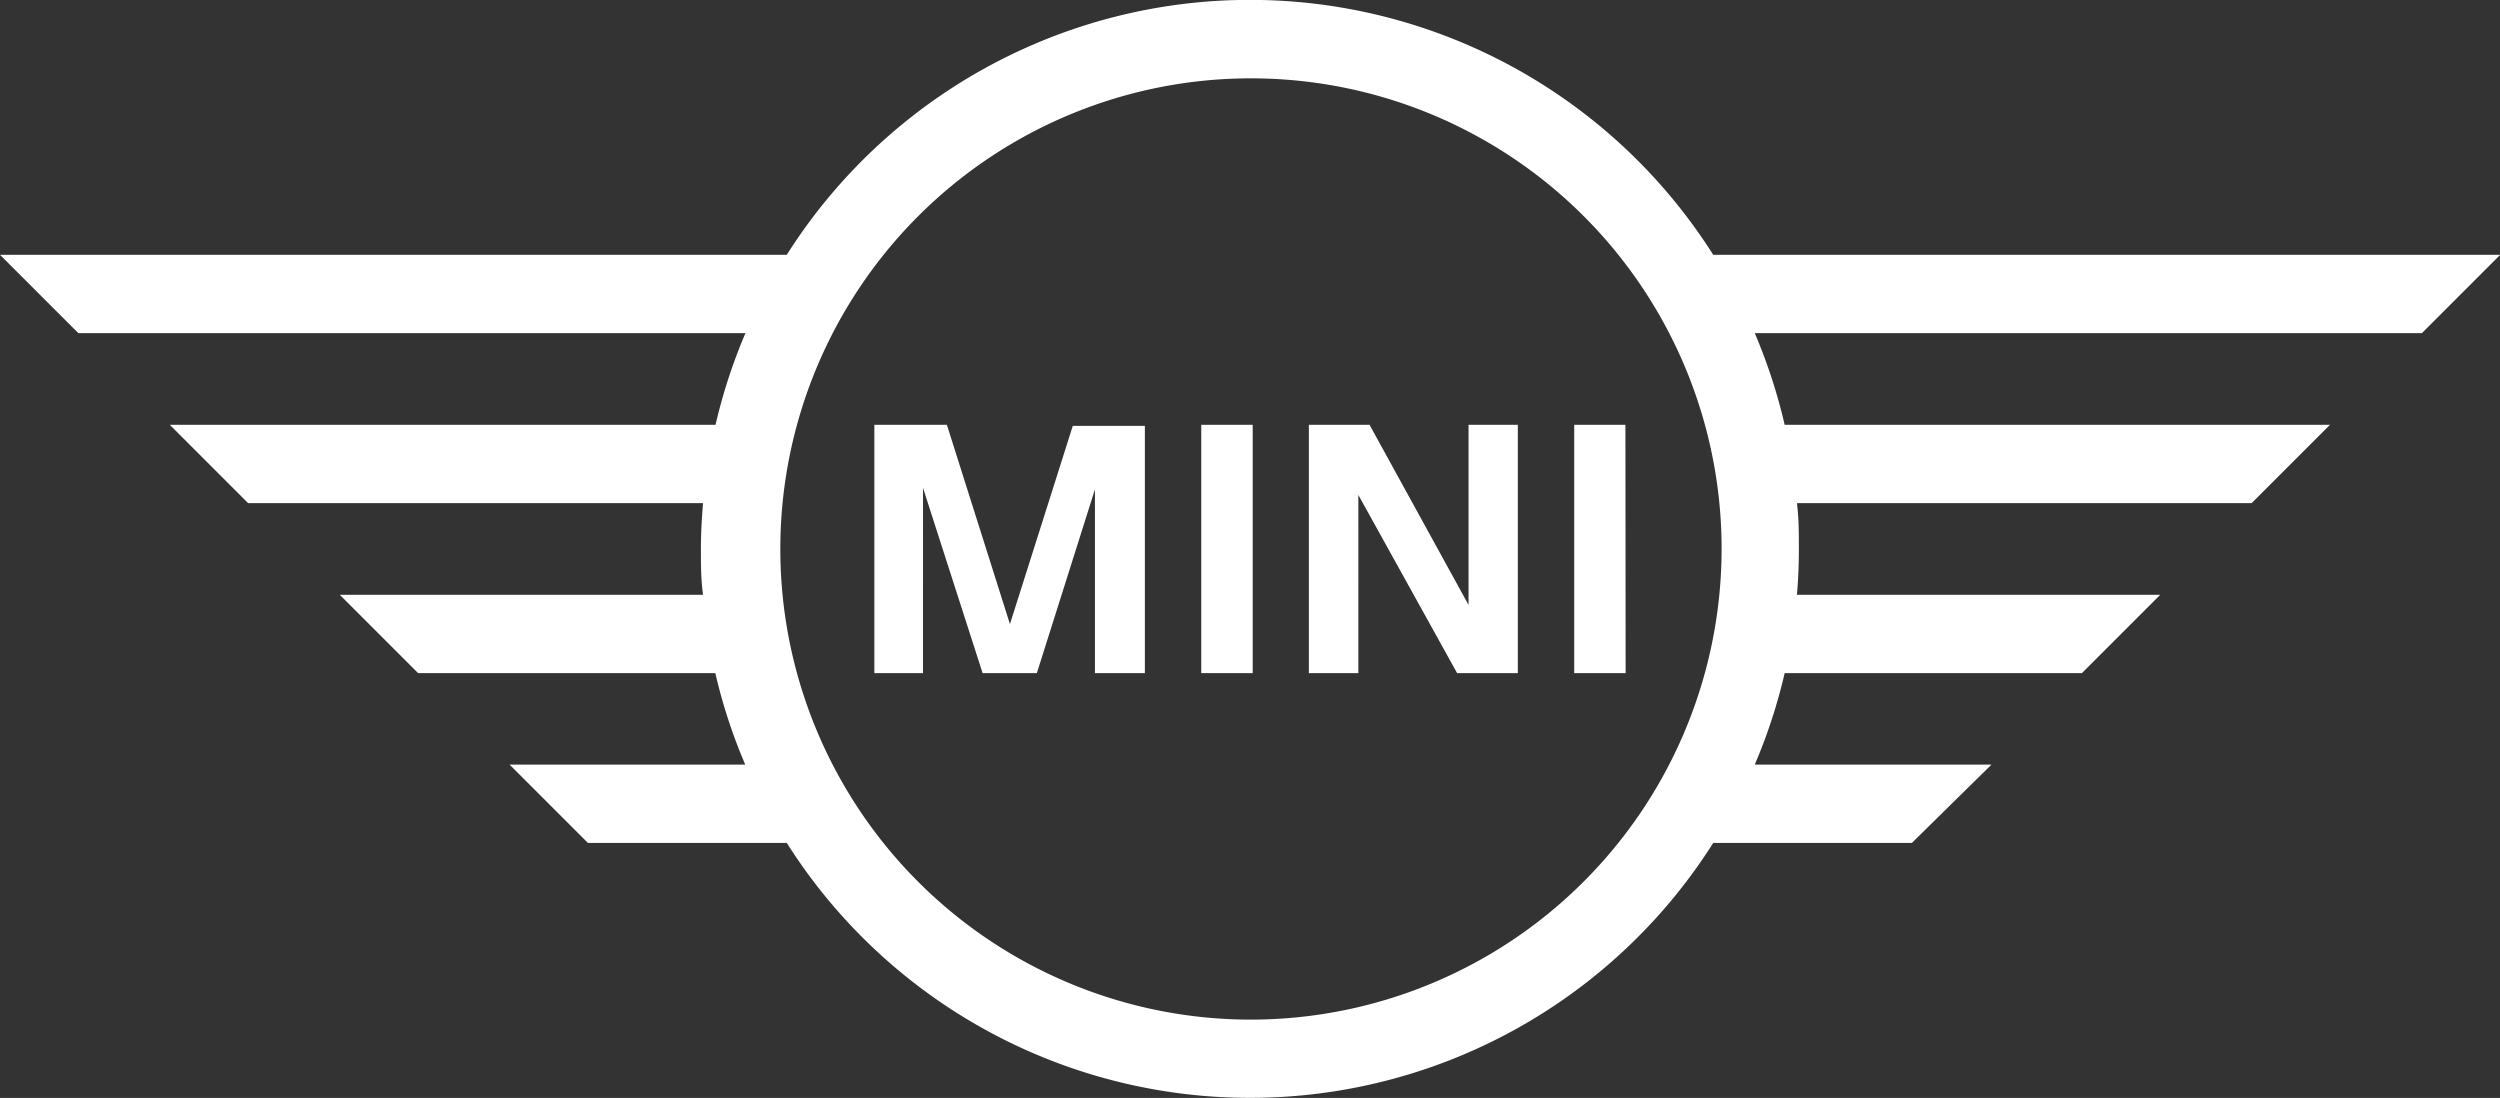 <svg xmlns="http://www.w3.org/2000/svg" viewBox="0 0 116.17 51.02">
  <rect x="0" y="0" width="116.17" height="51.02" fill="#333333" stroke="none"/>
  <defs>
    <style>
      .cls-1 {
        fill: #fff;
      }
    </style>
  </defs>
  <title>miniAsset 1</title>
  <g id="Layer_2" data-name="Layer 2">
    <g id="Ebene_1" data-name="Ebene 1">
      <path class="cls-1" d="M42.89,31.28H40.63V19.74H44L46.93,29l2.92-9.21H53.2V31.28H50.88V22.74l-2.7,8.54H45.66l-2.77-8.61Zm15.32,0H55.82V19.74h2.39Zm4.91,0H60.82V19.74h2.82l4.6,8.37V19.74h2.29V31.28H67.71L63.12,23Zm12.42,0H73.15V19.74h2.38Zm17,4.25H81.54a25.35,25.35,0,0,0,1.39-4.25H96.74l3.64-3.64H83.5c.06-.7.09-1.41.09-2.13s0-1.42-.09-2.13h21.13l3.64-3.64H82.93a25.49,25.49,0,0,0-1.39-4.26h31l3.64-3.64H79.61a25.48,25.48,0,0,0-43.05,0H0l3.64,3.64h31a25.32,25.32,0,0,0-1.39,4.26H7.89l3.64,3.64H32.67c-.06.7-.1,1.41-.1,2.13s0,1.42.1,2.13H15.79l3.64,3.64H33.24a25.17,25.17,0,0,0,1.39,4.25H23.68l3.64,3.64h9.24a25.48,25.48,0,0,0,43.05,0h9.23ZM58.09,47.38A21.87,21.87,0,1,1,80,25.51,21.89,21.89,0,0,1,58.09,47.38"/>
    </g>
  </g>
</svg>
